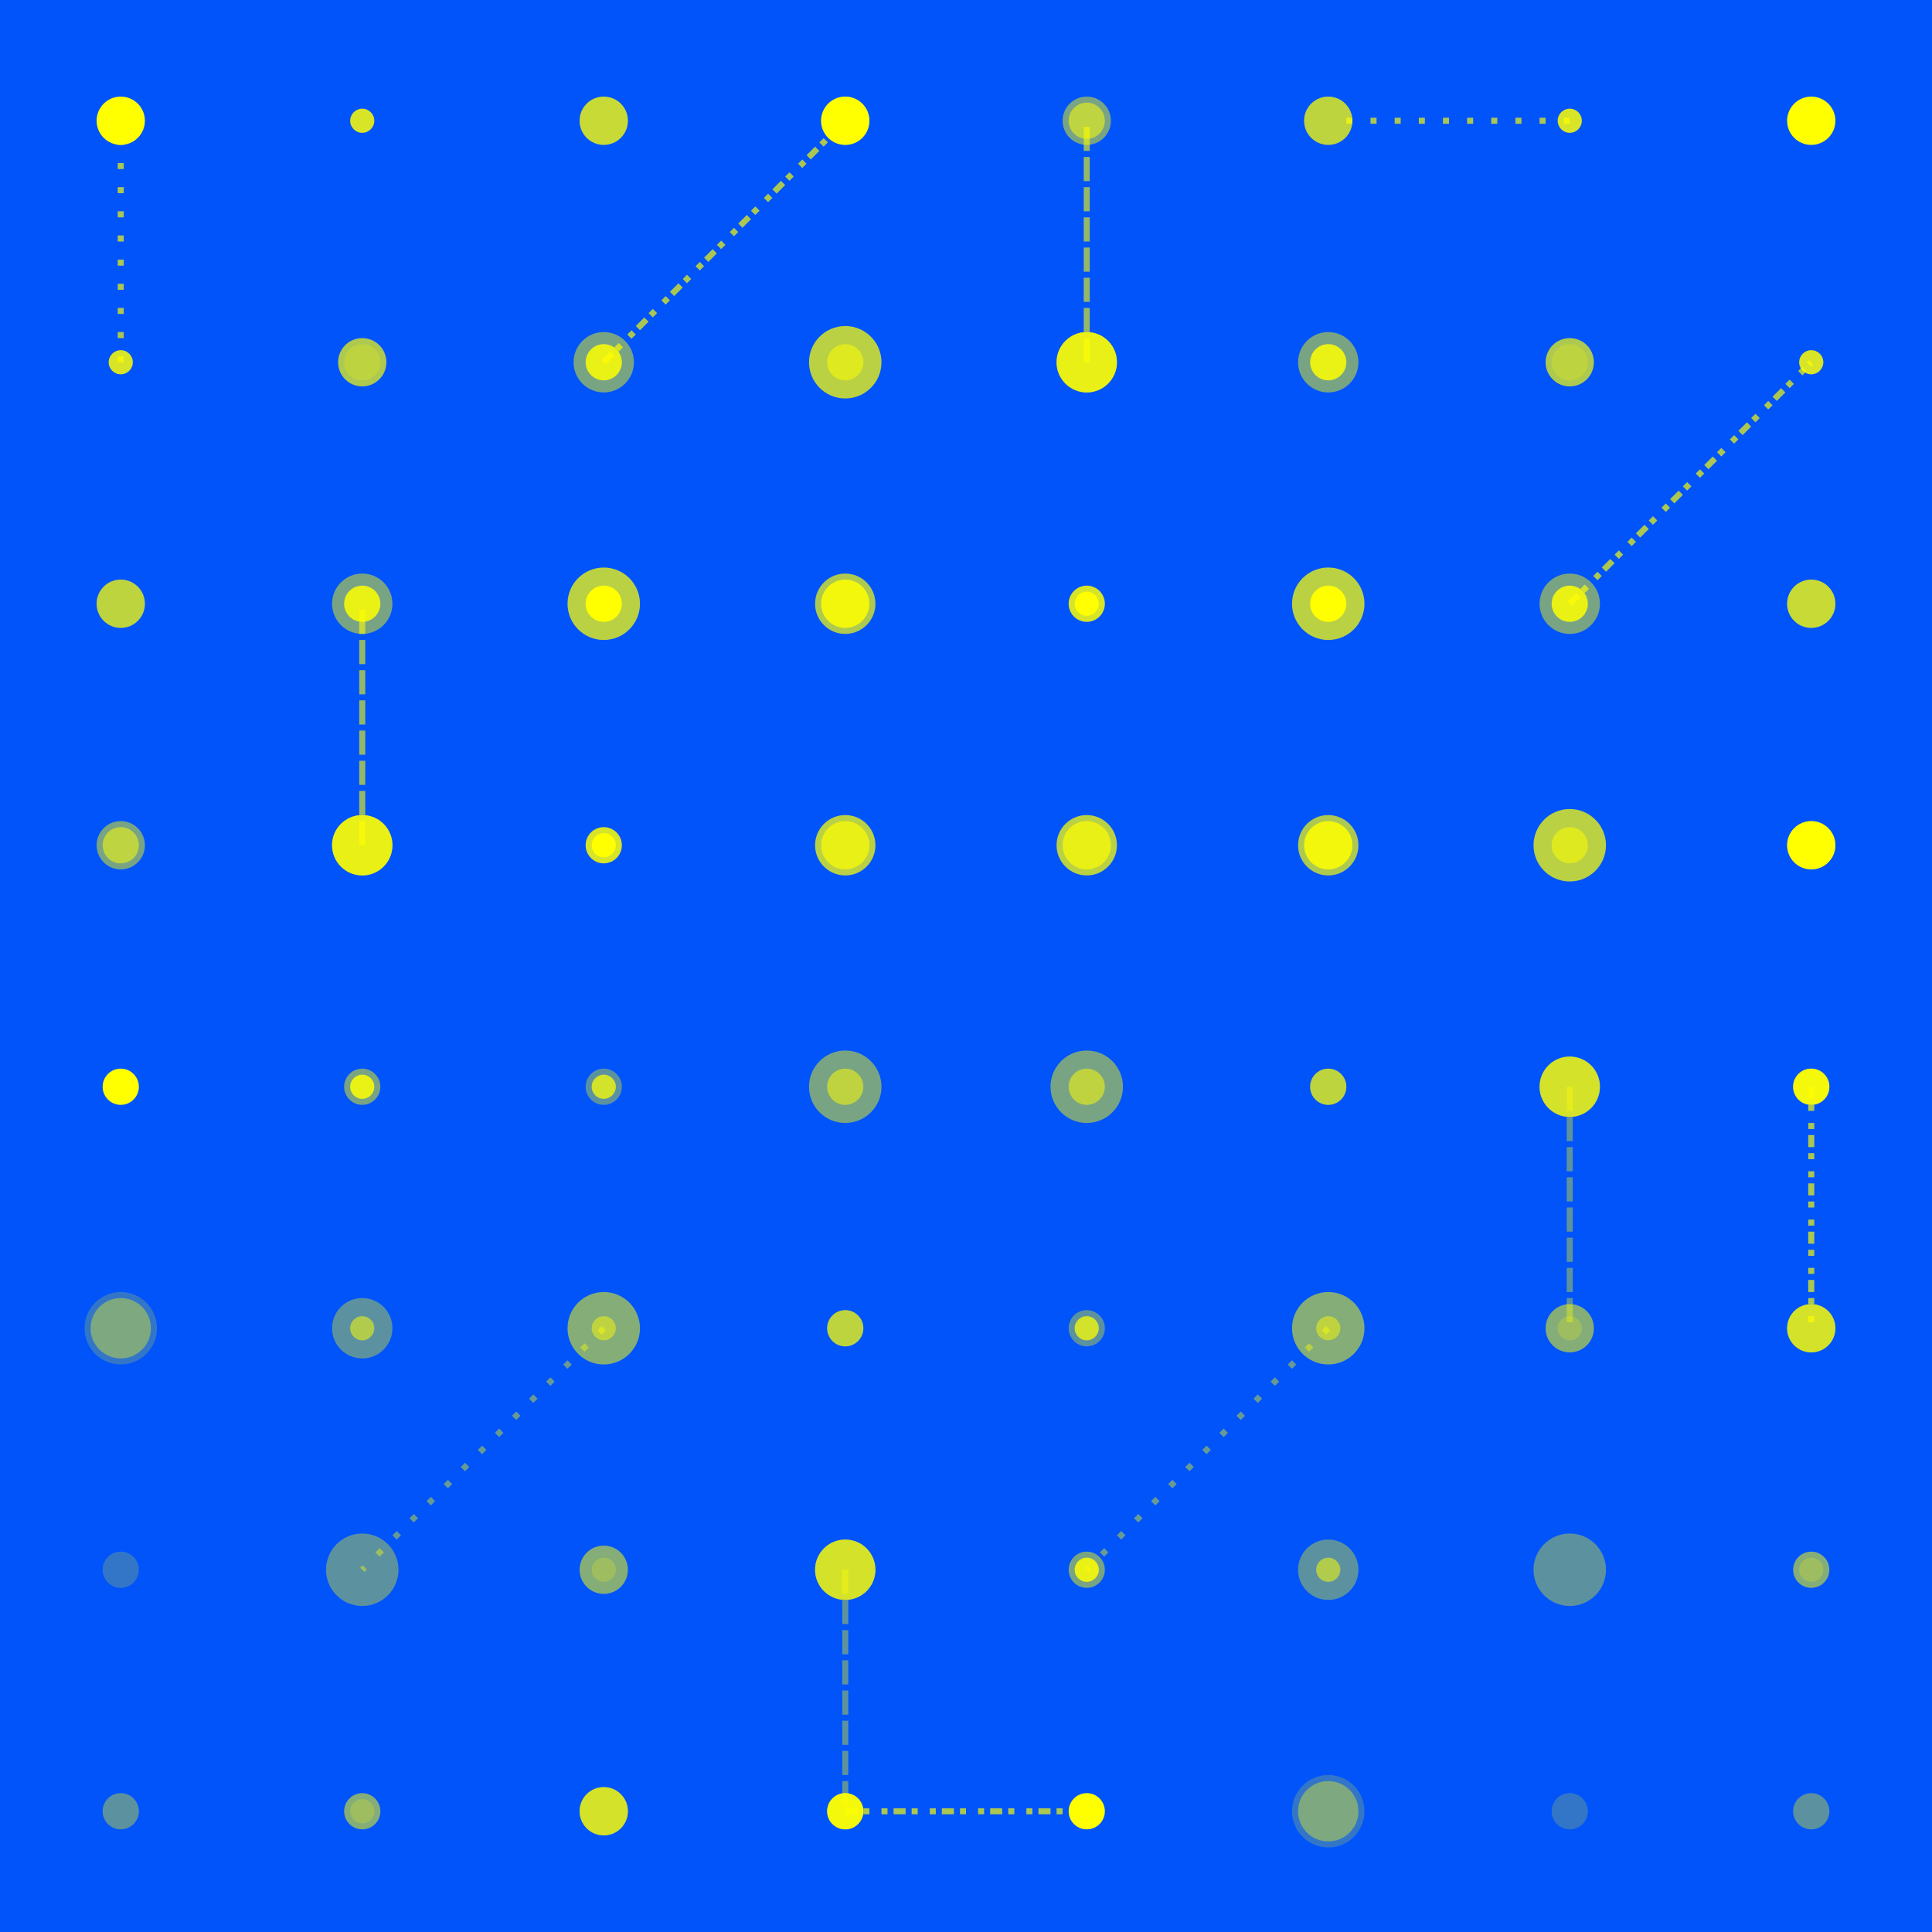 <svg width="320" height="320" xmlns="http://www.w3.org/2000/svg"><rect width="320" height="320" fill="#0054FA" /><line x1="260" y1="20" x2="220" y2="20" stroke="#FFFF00" stroke-width="1" stroke-opacity="0.67" stroke-dasharray="1,3" /><line x1="20" y1="60" x2="20" y2="20" stroke="#FFFF00" stroke-width="1" stroke-opacity="0.67" stroke-dasharray="1,3" /><line x1="260" y1="100" x2="300" y2="60" stroke="#FFFF00" stroke-width="1" stroke-opacity="0.67" stroke-dasharray="2,1,1" /><line x1="100" y1="60" x2="140" y2="20" stroke="#FFFF00" stroke-width="1" stroke-opacity="0.67" stroke-dasharray="2,1,1" /><line x1="60" y1="140" x2="60" y2="100" stroke="#FFFF00" stroke-width="1" stroke-opacity="0.58" stroke-dasharray="4,1" /><line x1="180" y1="60" x2="180" y2="20" stroke="#FFFF00" stroke-width="1" stroke-opacity="0.58" stroke-dasharray="4,1" /><line x1="260" y1="180" x2="260" y2="220" stroke="#FFFF00" stroke-width="1" stroke-opacity="0.37" stroke-dasharray="4,1" /><line x1="140" y1="260" x2="140" y2="300" stroke="#FFFF00" stroke-width="1" stroke-opacity="0.37" stroke-dasharray="4,1" /><line x1="220" y1="220" x2="180" y2="260" stroke="#FFFF00" stroke-width="1" stroke-opacity="0.41" stroke-dasharray="1,3" /><line x1="100" y1="220" x2="60" y2="260" stroke="#FFFF00" stroke-width="1" stroke-opacity="0.41" stroke-dasharray="1,3" /><line x1="140" y1="300" x2="180" y2="300" stroke="#FFFF00" stroke-width="1" stroke-opacity="0.67" stroke-dasharray="2,1,1" /><line x1="300" y1="180" x2="300" y2="220" stroke="#FFFF00" stroke-width="1" stroke-opacity="0.67" stroke-dasharray="2,1,1" /><circle cx="100" cy="20" r="4" fill="#FFFF00" fill-opacity="0.20" /><circle cx="300" cy="100" r="4" fill="#FFFF00" fill-opacity="0.20" /><circle cx="140" cy="20" r="4" fill="#FFFF00" fill-opacity="0.36" /><circle cx="300" cy="140" r="4" fill="#FFFF00" fill-opacity="0.36" /><circle cx="180" cy="20" r="3" fill="#FFFF00" fill-opacity="0.52" /><circle cx="20" cy="140" r="3" fill="#FFFF00" fill-opacity="0.52" /><circle cx="220" cy="20" r="4" fill="#FFFF00" fill-opacity="0.68" /><circle cx="20" cy="100" r="4" fill="#FFFF00" fill-opacity="0.68" /><circle cx="260" cy="20" r="2" fill="#FFFF00" fill-opacity="0.84" /><circle cx="20" cy="60" r="2" fill="#FFFF00" fill-opacity="0.84" /><circle cx="300" cy="20" r="4" fill="#FFFF00" fill-opacity="1.0" /><circle cx="20" cy="20" r="4" fill="#FFFF00" fill-opacity="1.0" /><circle cx="60" cy="60" r="3" fill="#FFFF00" fill-opacity="0.20" /><circle cx="260" cy="60" r="3" fill="#FFFF00" fill-opacity="0.20" /><circle cx="100" cy="60" r="5" fill="#FFFF00" fill-opacity="0.47" /><circle cx="260" cy="100" r="5" fill="#FFFF00" fill-opacity="0.47" /><circle cx="140" cy="60" r="3" fill="#FFFF00" fill-opacity="0.52" /><circle cx="260" cy="140" r="3" fill="#FFFF00" fill-opacity="0.52" /><circle cx="180" cy="60" r="5" fill="#FFFF00" fill-opacity="0.68" /><circle cx="60" cy="140" r="5" fill="#FFFF00" fill-opacity="0.68" /><circle cx="220" cy="60" r="3" fill="#FFFF00" fill-opacity="0.84" /><circle cx="60" cy="100" r="3" fill="#FFFF00" fill-opacity="0.84" /><circle cx="260" cy="60" r="4" fill="#FFFF00" fill-opacity="0.68" /><circle cx="60" cy="60" r="4" fill="#FFFF00" fill-opacity="0.68" /><circle cx="300" cy="60" r="2" fill="#FFFF00" fill-opacity="0.84" /><circle cx="60" cy="20" r="2" fill="#FFFF00" fill-opacity="0.84" /><circle cx="20" cy="100" r="4" fill="#FFFF00" fill-opacity="0.20" /><circle cx="220" cy="20" r="4" fill="#FFFF00" fill-opacity="0.20" /><circle cx="60" cy="100" r="5" fill="#FFFF00" fill-opacity="0.47" /><circle cx="220" cy="60" r="5" fill="#FFFF00" fill-opacity="0.47" /><circle cx="100" cy="100" r="6" fill="#FFFF00" fill-opacity="0.73" /><circle cx="220" cy="100" r="6" fill="#FFFF00" fill-opacity="0.73" /><circle cx="140" cy="100" r="5" fill="#FFFF00" fill-opacity="0.68" /><circle cx="220" cy="140" r="5" fill="#FFFF00" fill-opacity="0.68" /><circle cx="180" cy="100" r="3" fill="#FFFF00" fill-opacity="0.84" /><circle cx="100" cy="140" r="3" fill="#FFFF00" fill-opacity="0.84" /><circle cx="220" cy="100" r="3" fill="#FFFF00" fill-opacity="1.0" /><circle cx="100" cy="100" r="3" fill="#FFFF00" fill-opacity="1.0" /><circle cx="260" cy="100" r="3" fill="#FFFF00" fill-opacity="0.84" /><circle cx="100" cy="60" r="3" fill="#FFFF00" fill-opacity="0.84" /><circle cx="300" cy="100" r="4" fill="#FFFF00" fill-opacity="0.73" /><circle cx="100" cy="20" r="4" fill="#FFFF00" fill-opacity="0.73" /><circle cx="20" cy="140" r="4" fill="#FFFF00" fill-opacity="0.47" /><circle cx="180" cy="20" r="4" fill="#FFFF00" fill-opacity="0.47" /><circle cx="60" cy="140" r="5" fill="#FFFF00" fill-opacity="0.73" /><circle cx="180" cy="60" r="5" fill="#FFFF00" fill-opacity="0.73" /><circle cx="100" cy="140" r="2" fill="#FFFF00" fill-opacity="1.0" /><circle cx="180" cy="100" r="2" fill="#FFFF00" fill-opacity="1.0" /><circle cx="140" cy="140" r="5" fill="#FFFF00" fill-opacity="0.73" /><circle cx="180" cy="140" r="5" fill="#FFFF00" fill-opacity="0.73" /><circle cx="180" cy="140" r="4" fill="#FFFF00" fill-opacity="0.68" /><circle cx="140" cy="140" r="4" fill="#FFFF00" fill-opacity="0.68" /><circle cx="220" cy="140" r="4" fill="#FFFF00" fill-opacity="0.84" /><circle cx="140" cy="100" r="4" fill="#FFFF00" fill-opacity="0.84" /><circle cx="260" cy="140" r="6" fill="#FFFF00" fill-opacity="0.73" /><circle cx="140" cy="60" r="6" fill="#FFFF00" fill-opacity="0.73" /><circle cx="300" cy="140" r="4" fill="#FFFF00" fill-opacity="1.0" /><circle cx="140" cy="20" r="4" fill="#FFFF00" fill-opacity="1.0" /><circle cx="20" cy="180" r="2" fill="#FFFF00" fill-opacity="0.52" /><circle cx="180" cy="300" r="2" fill="#FFFF00" fill-opacity="0.52" /><circle cx="60" cy="180" r="3" fill="#FFFF00" fill-opacity="0.47" /><circle cx="180" cy="260" r="3" fill="#FFFF00" fill-opacity="0.47" /><circle cx="100" cy="180" r="2" fill="#FFFF00" fill-opacity="0.73" /><circle cx="180" cy="220" r="2" fill="#FFFF00" fill-opacity="0.73" /><circle cx="140" cy="180" r="6" fill="#FFFF00" fill-opacity="0.47" /><circle cx="180" cy="180" r="6" fill="#FFFF00" fill-opacity="0.47" /><circle cx="180" cy="180" r="3" fill="#FFFF00" fill-opacity="0.52" /><circle cx="140" cy="180" r="3" fill="#FFFF00" fill-opacity="0.52" /><circle cx="220" cy="180" r="3" fill="#FFFF00" fill-opacity="0.68" /><circle cx="140" cy="220" r="3" fill="#FFFF00" fill-opacity="0.68" /><circle cx="260" cy="180" r="5" fill="#FFFF00" fill-opacity="0.47" /><circle cx="140" cy="260" r="5" fill="#FFFF00" fill-opacity="0.47" /><circle cx="300" cy="180" r="3" fill="#FFFF00" fill-opacity="0.73" /><circle cx="140" cy="300" r="3" fill="#FFFF00" fill-opacity="0.73" /><circle cx="20" cy="220" r="5" fill="#FFFF00" fill-opacity="0.36" /><circle cx="220" cy="300" r="5" fill="#FFFF00" fill-opacity="0.36" /><circle cx="60" cy="220" r="2" fill="#FFFF00" fill-opacity="0.52" /><circle cx="220" cy="260" r="2" fill="#FFFF00" fill-opacity="0.52" /><circle cx="100" cy="220" r="2" fill="#FFFF00" fill-opacity="0.47" /><circle cx="220" cy="220" r="2" fill="#FFFF00" fill-opacity="0.47" /><circle cx="140" cy="220" r="3" fill="#FFFF00" fill-opacity="0.20" /><circle cx="220" cy="180" r="3" fill="#FFFF00" fill-opacity="0.20" /><circle cx="180" cy="220" r="3" fill="#FFFF00" fill-opacity="0.36" /><circle cx="100" cy="180" r="3" fill="#FFFF00" fill-opacity="0.36" /><circle cx="220" cy="220" r="6" fill="#FFFF00" fill-opacity="0.52" /><circle cx="100" cy="220" r="6" fill="#FFFF00" fill-opacity="0.52" /><circle cx="260" cy="220" r="2" fill="#FFFF00" fill-opacity="0.20" /><circle cx="100" cy="260" r="2" fill="#FFFF00" fill-opacity="0.20" /><circle cx="300" cy="220" r="4" fill="#FFFF00" fill-opacity="0.47" /><circle cx="100" cy="300" r="4" fill="#FFFF00" fill-opacity="0.47" /><circle cx="20" cy="260" r="3" fill="#FFFF00" fill-opacity="0.20" /><circle cx="260" cy="300" r="3" fill="#FFFF00" fill-opacity="0.20" /><circle cx="60" cy="260" r="6" fill="#FFFF00" fill-opacity="0.36" /><circle cx="260" cy="260" r="6" fill="#FFFF00" fill-opacity="0.36" /><circle cx="100" cy="260" r="4" fill="#FFFF00" fill-opacity="0.52" /><circle cx="260" cy="220" r="4" fill="#FFFF00" fill-opacity="0.52" /><circle cx="140" cy="260" r="5" fill="#FFFF00" fill-opacity="0.68" /><circle cx="260" cy="180" r="5" fill="#FFFF00" fill-opacity="0.68" /><circle cx="180" cy="260" r="2" fill="#FFFF00" fill-opacity="0.84" /><circle cx="60" cy="180" r="2" fill="#FFFF00" fill-opacity="0.84" /><circle cx="220" cy="260" r="5" fill="#FFFF00" fill-opacity="0.36" /><circle cx="60" cy="220" r="5" fill="#FFFF00" fill-opacity="0.36" /><circle cx="300" cy="260" r="2" fill="#FFFF00" fill-opacity="0.20" /><circle cx="60" cy="300" r="2" fill="#FFFF00" fill-opacity="0.20" /><circle cx="20" cy="300" r="3" fill="#FFFF00" fill-opacity="0.36" /><circle cx="300" cy="300" r="3" fill="#FFFF00" fill-opacity="0.36" /><circle cx="60" cy="300" r="3" fill="#FFFF00" fill-opacity="0.52" /><circle cx="300" cy="260" r="3" fill="#FFFF00" fill-opacity="0.52" /><circle cx="100" cy="300" r="4" fill="#FFFF00" fill-opacity="0.68" /><circle cx="300" cy="220" r="4" fill="#FFFF00" fill-opacity="0.68" /><circle cx="140" cy="300" r="3" fill="#FFFF00" fill-opacity="0.84" /><circle cx="300" cy="180" r="3" fill="#FFFF00" fill-opacity="0.84" /><circle cx="180" cy="300" r="3" fill="#FFFF00" fill-opacity="1.0" /><circle cx="20" cy="180" r="3" fill="#FFFF00" fill-opacity="1.0" /><circle cx="220" cy="300" r="6" fill="#FFFF00" fill-opacity="0.20" /><circle cx="20" cy="220" r="6" fill="#FFFF00" fill-opacity="0.20" /></svg>